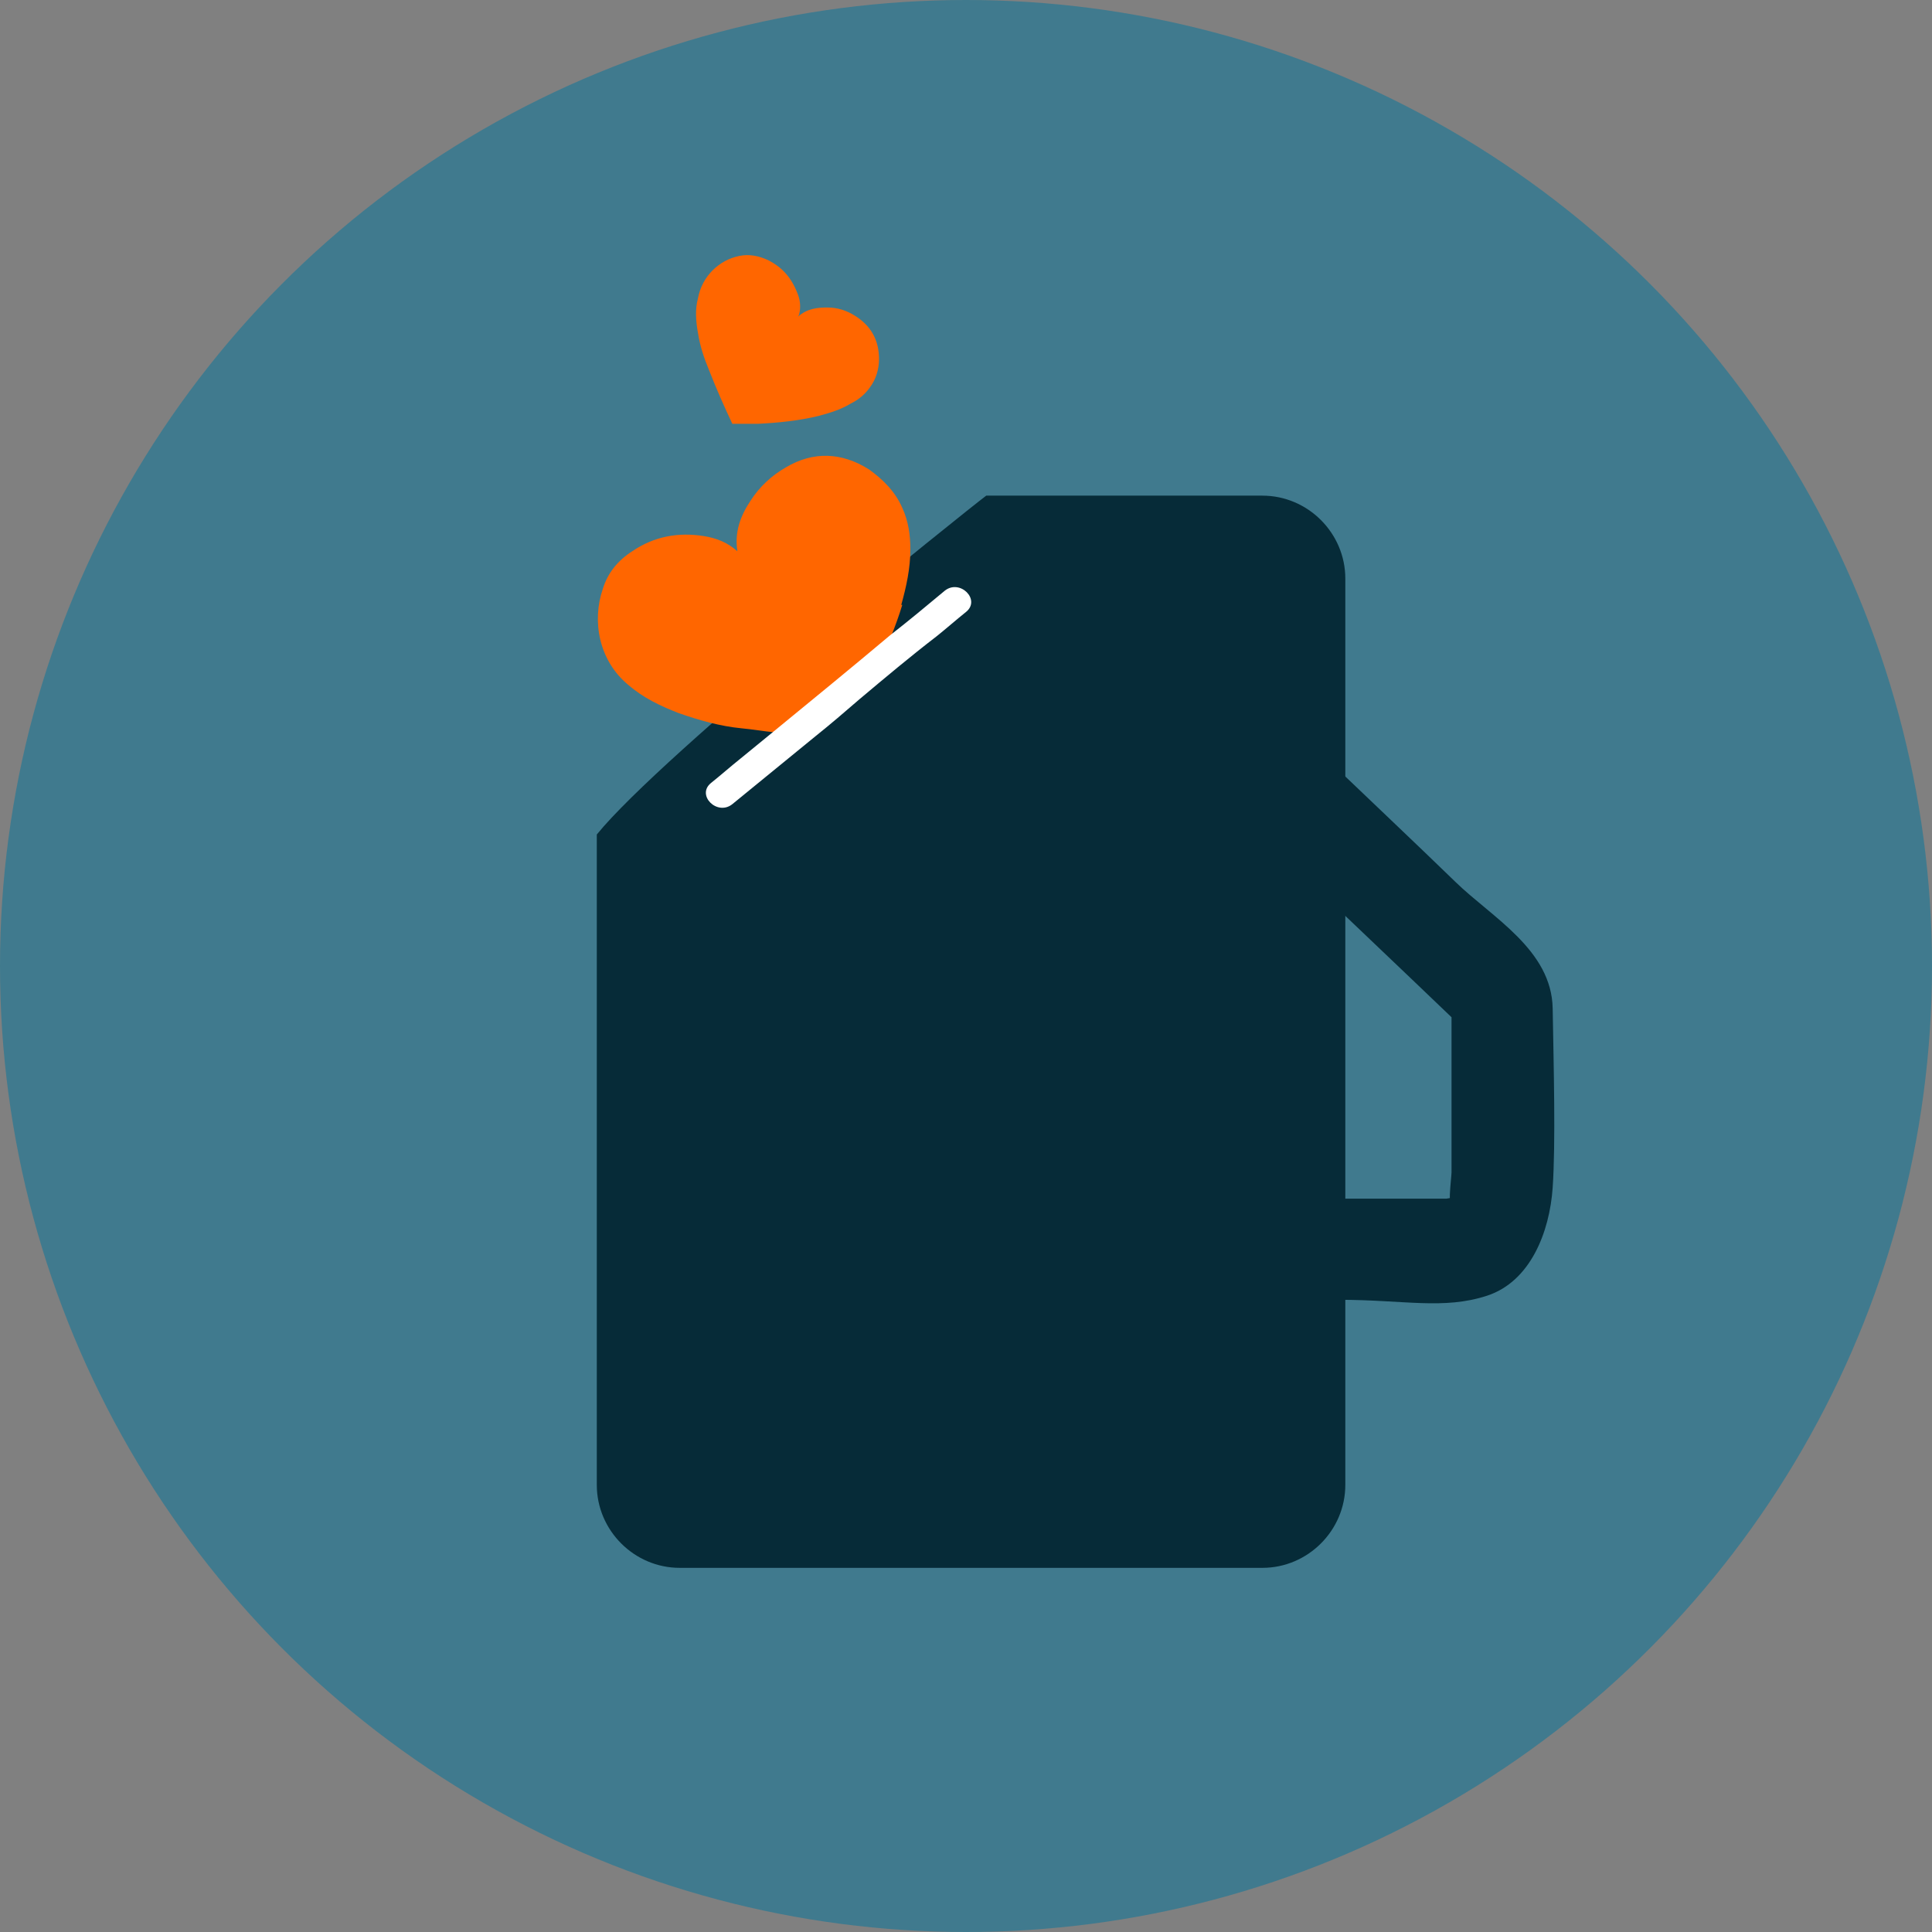 <?xml version="1.0" encoding="UTF-8"?>
<svg xmlns="http://www.w3.org/2000/svg" id="Laag_2" viewBox="0 0 191 191">
  <rect x="0" y="0" width="191" height="191" fill="#808080" stroke="none"/>
  <defs>
    <style>.cls-1{fill:#fff;}.cls-2{fill:#407a8e;}.cls-3{fill:#f60;}.cls-4{fill:#062b38;}</style>
  </defs>
  <g id="Laag_1-2">
    <circle class="cls-2" cx="95.5" cy="95.5" r="95.5"></circle>
    <path class="cls-4" d="m123,81c7.3,7,14.7,14,22,21l-1.5-3.5c0,5.3,0,10.5,0,15.8s0,1.1,0,1.6-.5,4.2.2,3c1.1-.5.9-.7-.7-.4h-10.6c-6.4,0-6.4,10,0,10s10.3,1,14.6-.4,6.2-6.3,6.5-10.7.1-11.9,0-17.7-6-9-9.6-12.5-9.2-8.8-13.8-13.2-11.7,2.6-7.1,7.1h0Z"></path>
    <path class="cls-4" d="m67.2,155h57.6c4.5,0,8.2-3.7,8.2-8.2V57.2c0-4.5-3.7-8.2-8.2-8.2h-27.3c-2,1.5-32,25.5-38.5,33.5v64.3c0,4.5,3.7,8.2,8.2,8.2Z"></path>
    <path class="cls-3" d="m78.9,31.3c.9-.8,1.9-.9,2.9-.9,1,0,1.9.3,2.7.8,1.6,1,2.4,2.4,2.4,4.3,0,1-.3,2-.9,2.8-.5.7-1.1,1.2-1.9,1.6-1,.6-2,.9-3.1,1.2-2,.5-4.1.7-6.1.8-.8,0-1.7,0-2.5,0-.8-1.7-1.6-3.5-2.3-5.3-.5-1.2-.9-2.4-1.1-3.7-.2-1.1-.3-2.3,0-3.4.4-2.2,2.1-3.8,4.1-4.2,1-.2,1.9,0,2.8.4,1.4.7,2.3,1.7,2.9,3.2.3.7.4,1.4.2,2.2Z"></path>
    <path class="cls-3" d="m89.1,59.8c.5-1.8.9-3.6.9-5.5,0-1.4-.2-2.8-.8-4.1-.7-1.6-1.9-2.8-3.3-3.8-2.7-1.7-5.5-1.8-8.2-.2-1.4.8-2.6,1.9-3.5,3.3-1,1.5-1.6,3.1-1.3,5-1-.9-2.1-1.3-3.3-1.5-2.5-.4-4.9,0-7.1,1.5-1.4.9-2.4,2.1-2.9,3.7-1.1,3.2-.4,7.1,2.5,9.5,1.5,1.3,3.2,2.1,5,2.8,2,.7,4.1,1.3,6.2,1.5,1.1.1,2.2.3,3.3.4,3.8-3.2,7.6-6.3,11.5-9.5.4-1,.8-2.1,1.1-3.1Z"></path>
    <path class="cls-1" d="m93.4,58.4c-1.8,1.5-3.6,3-5.4,4.4-3.8,3.2-7.6,6.3-11.5,9.5-1.1.9-2.2,1.8-3.3,2.7-1,.8-1.9,1.6-2.9,2.4-1.5,1.2.6,3.3,2.1,2.1l8.2-6.7c1.5-1.2,2.9-2.4,4.4-3.7,2.5-2.1,5-4.2,7.6-6.2,1-.8,1.9-1.6,2.9-2.4,1.5-1.2-.6-3.3-2.1-2.1Z"></path>
  </g>
</svg>
